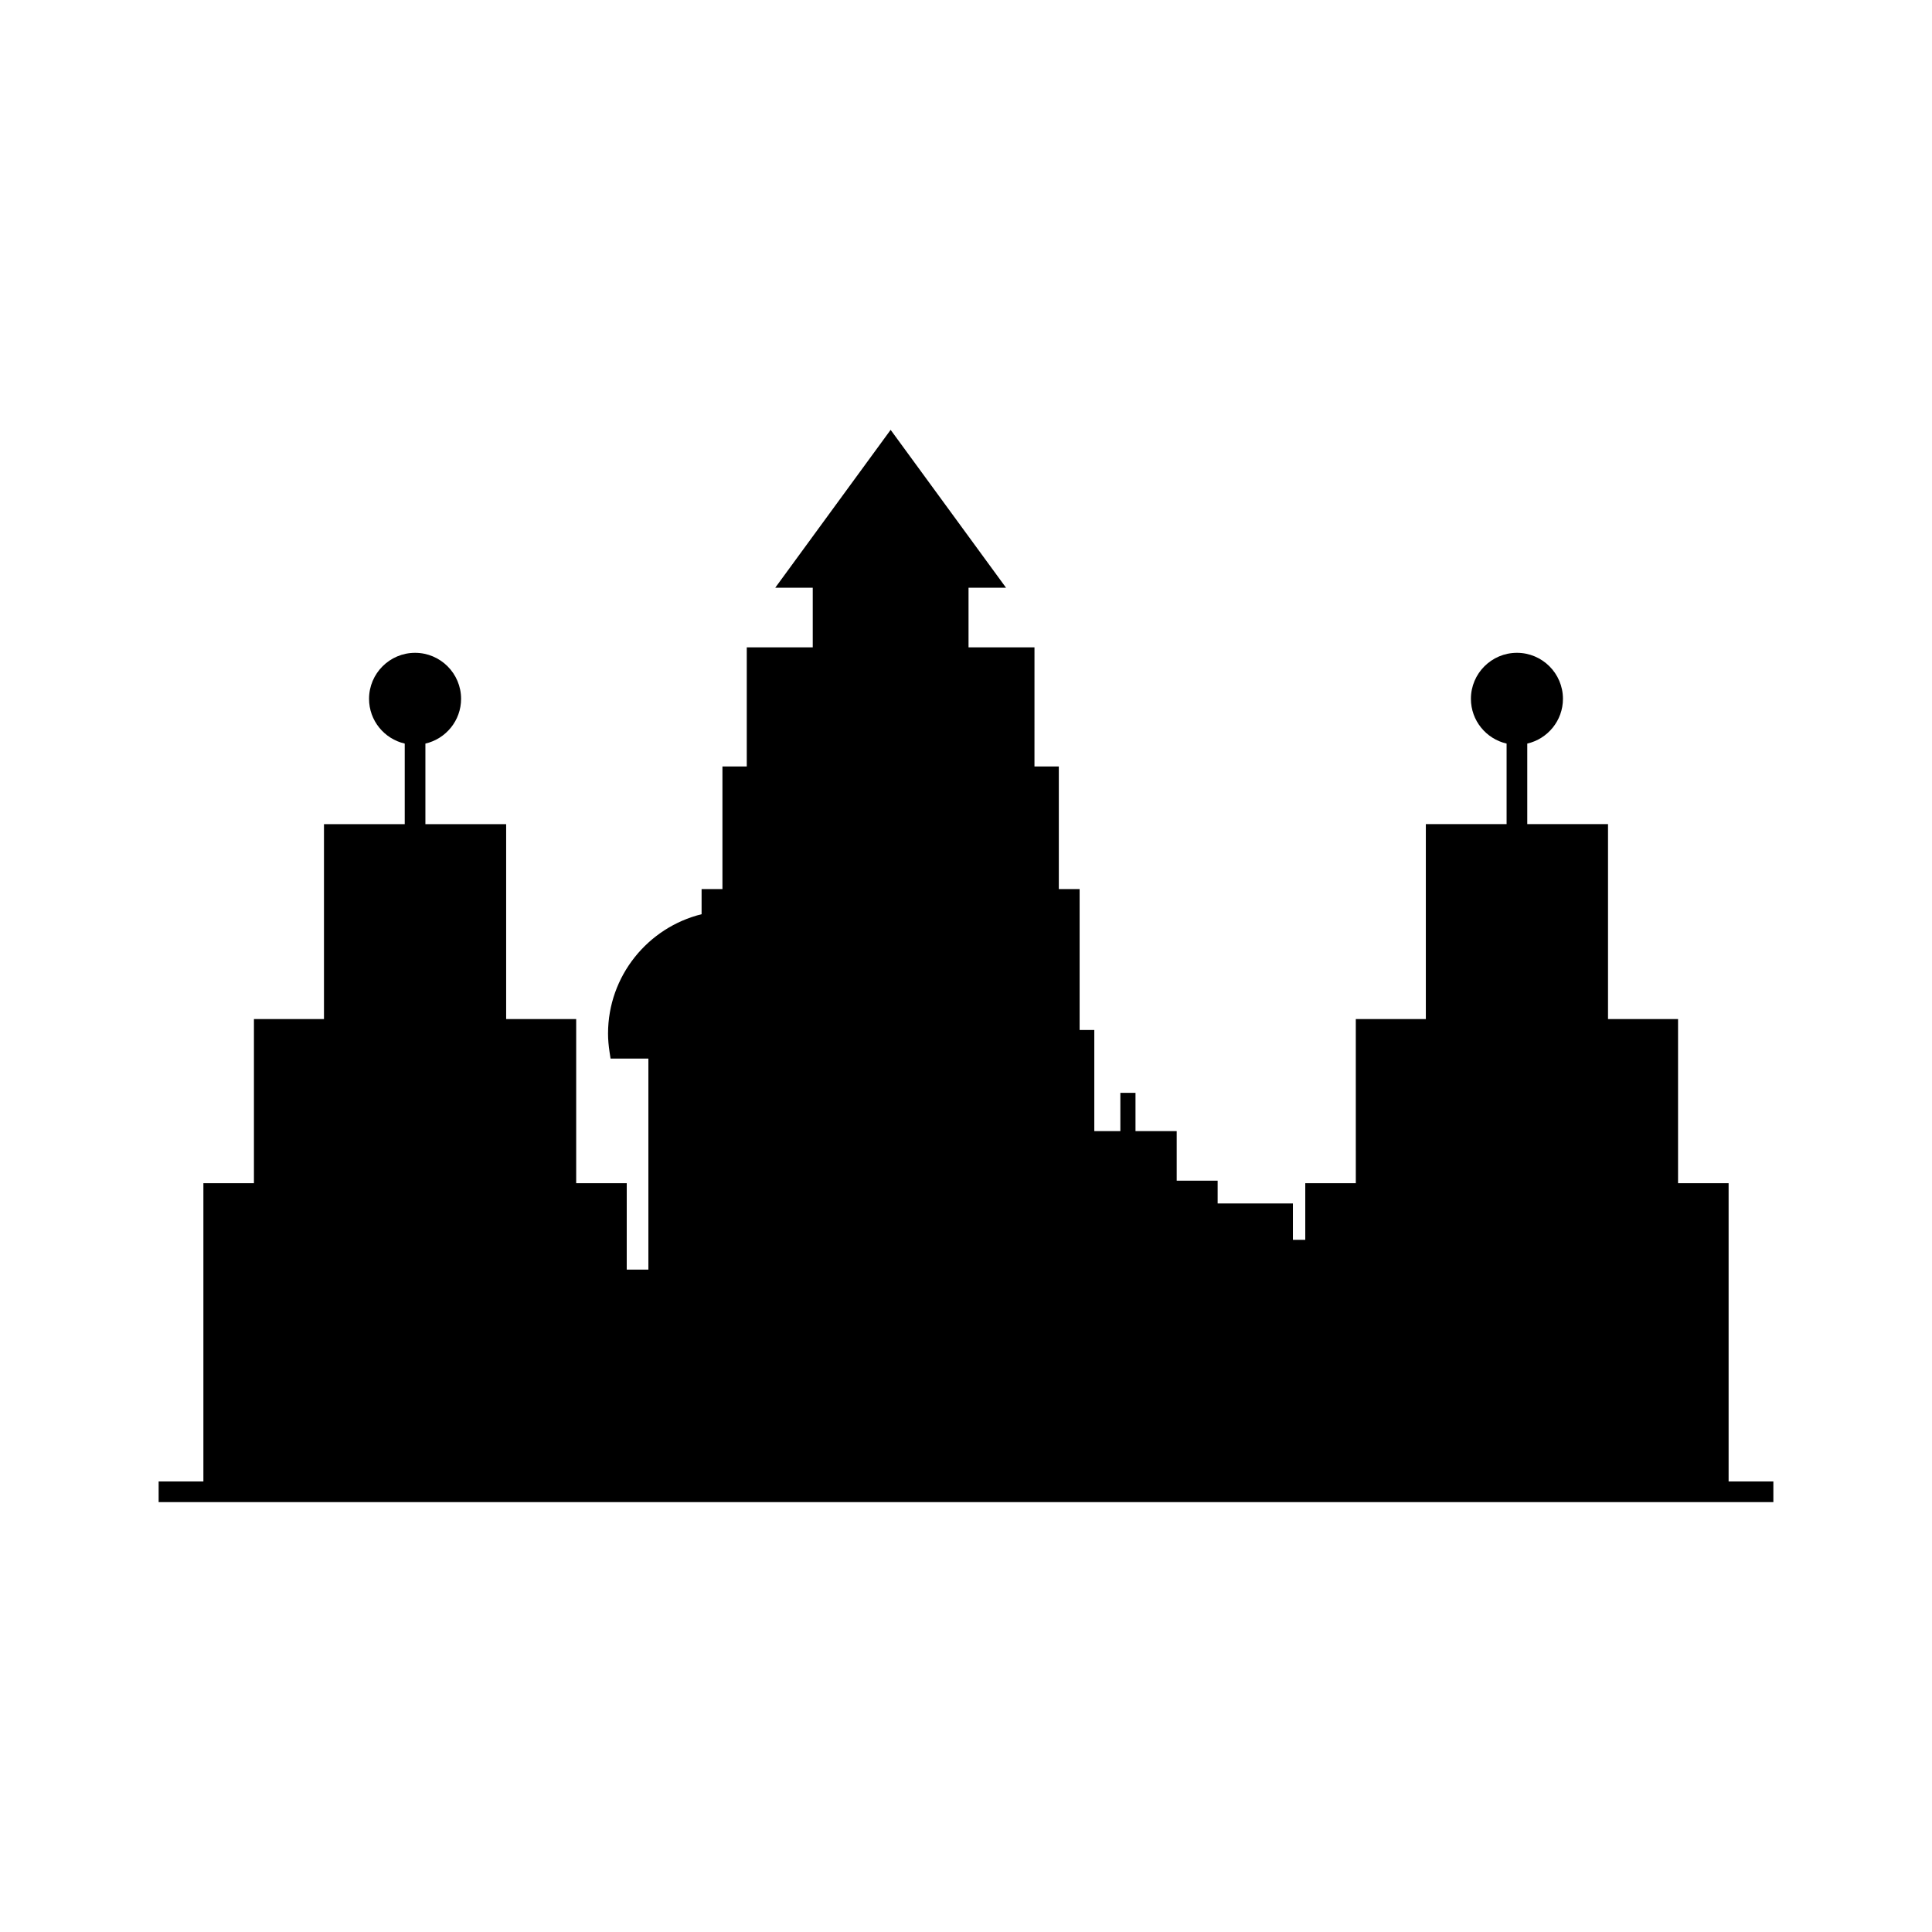 <?xml version="1.0" encoding="UTF-8"?>
<!-- Uploaded to: ICON Repo, www.iconrepo.com, Generator: ICON Repo Mixer Tools -->
<svg fill="#000000" width="800px" height="800px" version="1.1" viewBox="144 144 512 512" xmlns="http://www.w3.org/2000/svg">
 <path d="m602.1 536.6v-79.043h-13.398v-43.496h-18.559v-51.656h-21.402v-21.348c5.406-1.246 9.457-6.078 9.457-11.859 0-6.723-5.469-12.195-12.195-12.195-6.723 0-12.195 5.473-12.195 12.195 0 5.781 4.051 10.613 9.457 11.859v21.348h-21.402v51.656h-18.562l0.004 43.496h-13.395v15.016h-3.277v-9.645h-19.945v-6.031h-10.848v-13.141l-10.922 0.004v-10.152h-4.012v10.152h-6.906v-26.809h-3.891v-37.336h-5.512v-32.496h-6.453l0.004-31.57h-17.477v-15.793h9.941l-30.586-41.84-30.582 41.84h9.941v15.797h-17.484v31.566h-6.449v32.496h-5.523v6.66c-14.219 3.504-24.793 16.355-24.793 31.637 0 1.539 0.137 3.164 0.414 4.973l0.254 1.652h10.023v55.918h-5.738l0.004-22.898h-13.398v-43.496h-18.559v-51.656h-21.402v-21.348c5.406-1.246 9.457-6.078 9.457-11.859 0-6.723-5.469-12.195-12.195-12.195-6.723 0-12.195 5.473-12.195 12.195 0 5.781 4.051 10.613 9.457 11.859v21.348h-21.402v51.656h-18.562v43.496h-13.395v79.043h-11.859v5.477h427.92v-5.477z"/>
</svg>